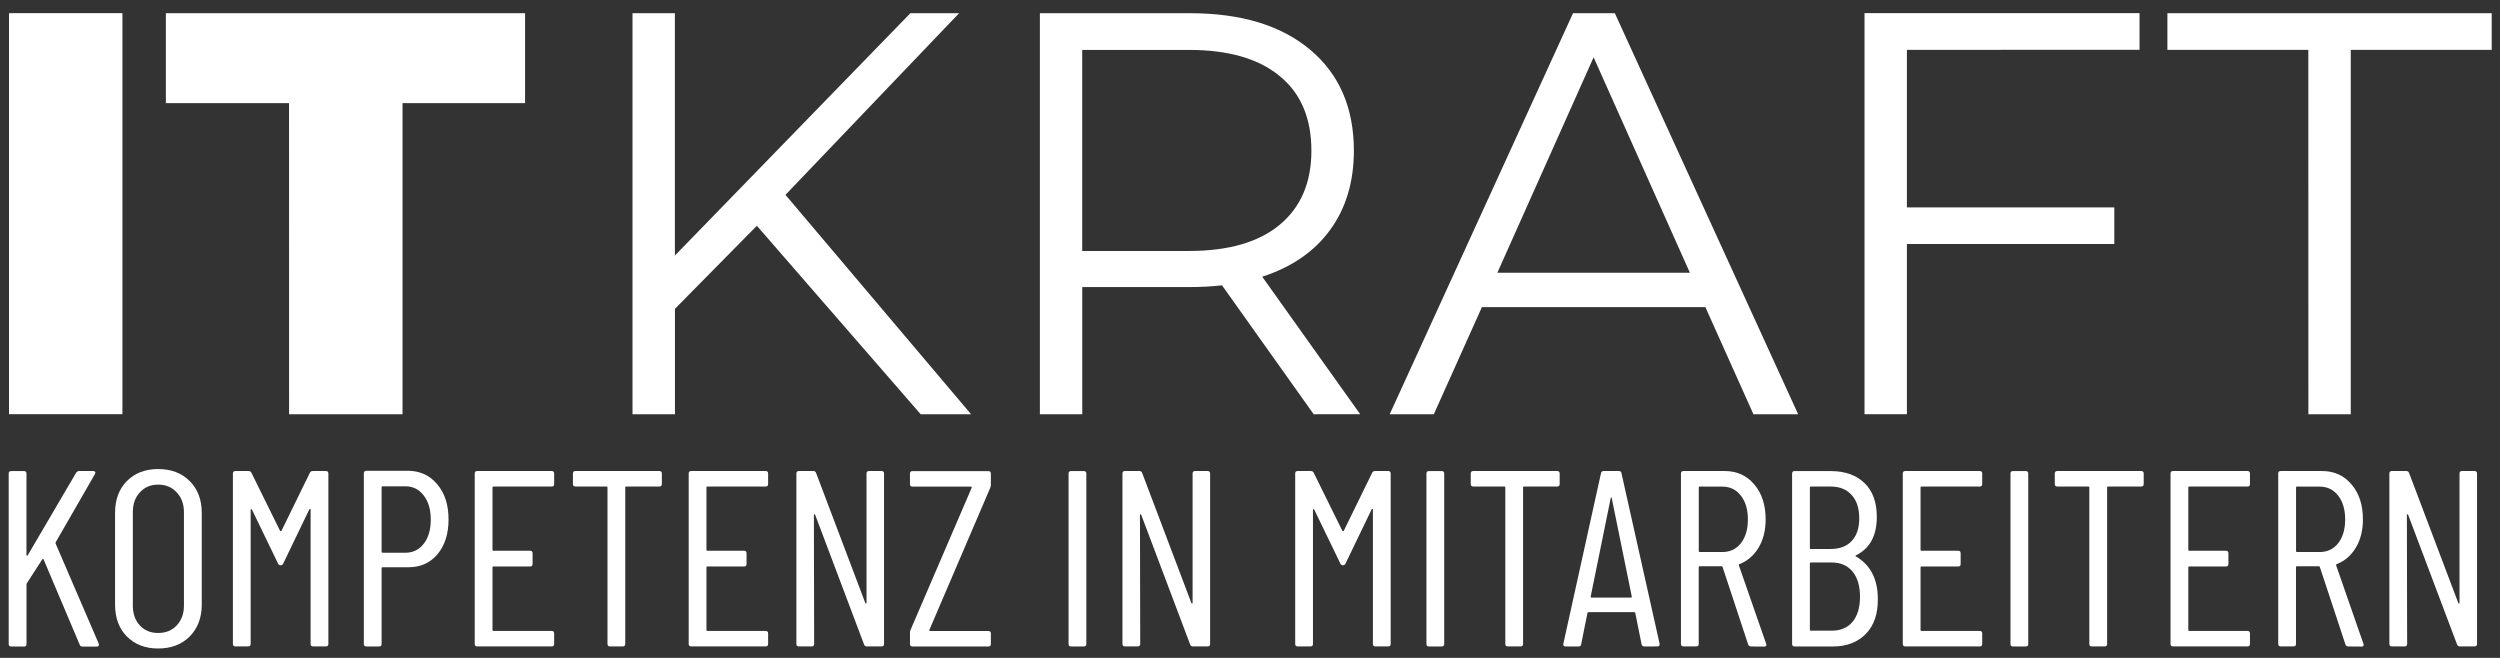 <?xml version="1.0" encoding="UTF-8" standalone="no"?>
<svg
   xmlns:dc="http://purl.org/dc/elements/1.1/"
   xmlns:cc="http://creativecommons.org/ns#"
   xmlns:rdf="http://www.w3.org/1999/02/22-rdf-syntax-ns#"
   xmlns:svg="http://www.w3.org/2000/svg"
   xmlns="http://www.w3.org/2000/svg"
   id="svg1958"
   version="1.1"
   viewBox="0 0 190 50"
   height="50mm"
   width="190mm">
  <rect x="0" y="0" width="190" height="50" fill="#333333" stroke="none"/>
  <defs
     id="defs1952" />
  <g
     transform="translate(0,-247)"
     id="layer1">
    <g
       transform="matrix(3.857,0,0,3.857,-1.206,-841.313)"
       aria-label="IT"
       style="font-style:normal;font-variant:normal;font-weight:normal;font-stretch:normal;font-size:11.289px;line-height:1.25;font-family:Montserrat;-inkscape-font-specification:Montserrat;letter-spacing:0px;word-spacing:0px;fill:#ffffff;fill-opacity:1;stroke:none;stroke-width:0.265"
       id="text817-4-9-4-9-7">
      <path
         d="M 0.49,282.425 H 2.725 v 7.902 H 0.49 Z"
         style="font-style:normal;font-variant:normal;font-weight:800;font-stretch:normal;font-family:Montserrat;-inkscape-font-specification:'Montserrat Ultra-Bold';fill:#ffffff;stroke-width:0.265"
         id="path2529" />
      <path
         d="M 6.008,284.198 H 3.581 v -1.772 h 7.078 v 1.772 H 8.244 v 6.13 h -2.235 z"
         style="font-style:normal;font-variant:normal;font-weight:800;font-stretch:normal;font-family:Montserrat;-inkscape-font-specification:'Montserrat Ultra-Bold';fill:#ffffff;stroke-width:0.265"
         id="path2531" />
    </g>
    <g
       transform="matrix(3.857,0,0,3.857,-1.206,-841.313)"
       aria-label="KRAFT"
       style="font-style:normal;font-variant:normal;font-weight:normal;font-stretch:normal;font-size:11.289px;line-height:1.25;font-family:Montserrat;-inkscape-font-specification:Montserrat;letter-spacing:0px;word-spacing:0px;fill:#ffffff;fill-opacity:1;stroke:none;stroke-width:0.265"
       id="text821-3-8-3-3-0">
      <path
         d="m 15.226,286.614 -1.614,1.637 v 2.077 H 12.776 v -7.902 h 0.835 v 4.775 l 4.64,-4.775 h 0.96 l -3.421,3.579 3.658,4.324 h -0.993 z"
         style="fill:#ffffff;stroke-width:0.265"
         id="path2534" />
      <path
         d="m 26.198,290.328 -1.806,-2.54 q -0.305,0.034 -0.632,0.034 h -2.122 v 2.506 h -0.835 v -7.902 h 2.958 q 1.513,0 2.371,0.722 0.858,0.722 0.858,1.987 0,0.926 -0.474,1.569 -0.463,0.632 -1.332,0.914 l 1.93,2.709 z m -2.461,-3.217 q 1.174,0 1.795,-0.519 0.621,-0.519 0.621,-1.456 0,-0.96 -0.621,-1.468 -0.621,-0.519 -1.795,-0.519 h -2.1 v 3.962 z"
         style="fill:#ffffff;stroke-width:0.265"
         id="path2536" />
      <path
         d="m 33.916,288.217 h -4.403 l -0.948,2.111 h -0.869 l 3.612,-7.902 h 0.824 l 3.612,7.902 h -0.881 z m -0.305,-0.677 -1.897,-4.245 -1.897,4.245 z"
         style="fill:#ffffff;stroke-width:0.265"
         id="path2538" />
      <path
         d="m 37.887,283.148 v 3.104 h 4.087 v 0.722 h -4.087 v 3.353 H 37.052 v -7.902 h 5.419 v 0.722 z"
         style="fill:#ffffff;stroke-width:0.265"
         id="path2540" />
      <path
         d="m 45.797,283.148 h -2.777 v -0.722 h 6.39 v 0.722 h -2.777 v 7.18 h -0.835 z"
         style="fill:#ffffff;stroke-width:0.265"
         id="path2542" />
    </g>
    <g
       transform="matrix(3.857,0,0,3.857,-1.206,-841.313)"
       aria-label="KOMPETENZ IN MITARBEITERN"
       style="font-style:normal;font-variant:normal;font-weight:normal;font-stretch:normal;font-size:11.289px;line-height:1.25;font-family:Montserrat;-inkscape-font-specification:Montserrat;letter-spacing:-0.13px;word-spacing:0px;fill:#ffffff;fill-opacity:1;stroke:none;stroke-width:0.265"
       id="text825-3-8-2-2-5">
      <path
         d="m 0.533,294.904 q -0.049,0 -0.049,-0.049 v -3.358 q 0,-0.049 0.049,-0.049 h 0.252 q 0.049,0 0.049,0.049 v 1.6 q 0,0.015 0.01,0.02 0.01,0.005 0.015,-0.01 l 0.953,-1.625 q 0.025,-0.035 0.059,-0.035 h 0.277 q 0.03,0 0.04,0.02 0.01,0.015 -0.005,0.04 l -0.77,1.338 q -0.01,0.02 -0.005,0.03 l 0.849,1.971 0.005,0.02 q 0,0.04 -0.044,0.04 H 1.936 q -0.04,0 -0.054,-0.04 l -0.711,-1.679 q -0.005,-0.02 -0.025,0 l -0.306,0.474 q -0.005,0.005 -0.005,0.025 v 1.171 q 0,0.049 -0.049,0.049 z"
         style="font-style:normal;font-variant:normal;font-weight:normal;font-stretch:normal;font-size:4.939px;font-family:'Barlow Condensed';-inkscape-font-specification:'Barlow Condensed, ';letter-spacing:0px;fill:#ffffff;stroke-width:0.265"
         id="path2545" />
      <path
         d="m 3.429,294.944 q -0.38,0 -0.617,-0.237 -0.232,-0.237 -0.232,-0.627 v -1.808 q 0,-0.39 0.232,-0.627 0.237,-0.237 0.617,-0.237 0.385,0 0.622,0.237 0.237,0.237 0.237,0.627 v 1.808 q 0,0.385 -0.237,0.627 -0.237,0.237 -0.622,0.237 z m 0,-0.306 q 0.227,0 0.365,-0.148 0.143,-0.153 0.143,-0.39 v -1.842 q 0,-0.242 -0.143,-0.39 -0.138,-0.153 -0.365,-0.153 -0.222,0 -0.361,0.153 -0.138,0.148 -0.138,0.39 v 1.842 q 0,0.237 0.138,0.39 0.138,0.148 0.361,0.148 z"
         style="font-style:normal;font-variant:normal;font-weight:normal;font-stretch:normal;font-size:4.939px;font-family:'Barlow Condensed';-inkscape-font-specification:'Barlow Condensed, ';letter-spacing:0px;fill:#ffffff;stroke-width:0.265"
         id="path2547" />
      <path
         d="m 6.418,291.482 q 0.015,-0.035 0.059,-0.035 h 0.257 q 0.049,0 0.049,0.049 v 3.358 q 0,0.049 -0.049,0.049 H 6.482 q -0.049,0 -0.049,-0.049 v -2.647 q 0,-0.015 -0.01,-0.015 -0.005,0 -0.015,0.01 l -0.514,1.067 q -0.015,0.035 -0.049,0.035 -0.04,0 -0.054,-0.035 l -0.514,-1.062 q -0.01,-0.01 -0.02,-0.01 -0.005,0 -0.005,0.015 v 2.642 q 0,0.049 -0.049,0.049 H 4.951 q -0.049,0 -0.049,-0.049 v -3.358 q 0,-0.049 0.049,-0.049 h 0.257 q 0.044,0 0.059,0.035 l 0.563,1.141 q 0.005,0.01 0.015,0.01 0.01,0 0.015,-0.01 z"
         style="font-style:normal;font-variant:normal;font-weight:normal;font-stretch:normal;font-size:4.939px;font-family:'Barlow Condensed';-inkscape-font-specification:'Barlow Condensed, ';letter-spacing:0px;fill:#ffffff;stroke-width:0.265"
         id="path2549" />
      <path
         d="m 8.346,291.442 q 0.361,0 0.583,0.267 0.222,0.262 0.222,0.691 0,0.425 -0.217,0.686 -0.217,0.257 -0.573,0.257 H 7.852 q -0.02,0 -0.02,0.02 v 1.492 q 0,0.049 -0.049,0.049 H 7.531 q -0.049,0 -0.049,-0.049 v -3.363 q 0,-0.049 0.049,-0.049 z m -0.044,1.615 q 0.222,0 0.361,-0.178 0.138,-0.178 0.138,-0.474 0,-0.296 -0.138,-0.474 -0.138,-0.183 -0.361,-0.183 H 7.852 q -0.02,0 -0.02,0.02 v 1.269 q 0,0.02 0.02,0.02 z"
         style="font-style:normal;font-variant:normal;font-weight:normal;font-stretch:normal;font-size:4.939px;font-family:'Barlow Condensed';-inkscape-font-specification:'Barlow Condensed, ';letter-spacing:0px;fill:#ffffff;stroke-width:0.265"
         id="path2551" />
      <path
         d="m 11.232,291.704 q 0,0.049 -0.049,0.049 h -1.146 q -0.02,0 -0.02,0.02 v 1.225 q 0,0.02 0.02,0.02 h 0.721 q 0.049,0 0.049,0.049 v 0.212 q 0,0.049 -0.049,0.049 h -0.721 q -0.02,0 -0.02,0.02 v 1.23 q 0,0.02 0.02,0.02 h 1.146 q 0.049,0 0.049,0.049 v 0.207 q 0,0.049 -0.049,0.049 H 9.716 q -0.049,0 -0.049,-0.049 v -3.358 q 0,-0.049 0.049,-0.049 h 1.467 q 0.049,0 0.049,0.049 z"
         style="font-style:normal;font-variant:normal;font-weight:normal;font-stretch:normal;font-size:4.939px;font-family:'Barlow Condensed';-inkscape-font-specification:'Barlow Condensed, ';letter-spacing:0px;fill:#ffffff;stroke-width:0.265"
         id="path2553" />
      <path
         d="m 13.305,291.447 q 0.049,0 0.049,0.049 v 0.207 q 0,0.049 -0.049,0.049 H 12.653 q -0.02,0 -0.02,0.02 v 3.082 q 0,0.049 -0.049,0.049 h -0.252 q -0.049,0 -0.049,-0.049 v -3.082 q 0,-0.02 -0.02,-0.02 h -0.612 q -0.049,0 -0.049,-0.049 v -0.207 q 0,-0.049 0.049,-0.049 z"
         style="font-style:normal;font-variant:normal;font-weight:normal;font-stretch:normal;font-size:4.939px;font-family:'Barlow Condensed';-inkscape-font-specification:'Barlow Condensed, ';letter-spacing:0px;fill:#ffffff;stroke-width:0.265"
         id="path2555" />
      <path
         d="m 15.448,291.704 q 0,0.049 -0.049,0.049 H 14.253 q -0.02,0 -0.02,0.02 v 1.225 q 0,0.02 0.02,0.02 h 0.721 q 0.049,0 0.049,0.049 v 0.212 q 0,0.049 -0.049,0.049 H 14.253 q -0.02,0 -0.02,0.02 v 1.23 q 0,0.02 0.02,0.02 h 1.146 q 0.049,0 0.049,0.049 v 0.207 q 0,0.049 -0.049,0.049 h -1.467 q -0.049,0 -0.049,-0.049 v -3.358 q 0,-0.049 0.049,-0.049 h 1.467 q 0.049,0 0.049,0.049 z"
         style="font-style:normal;font-variant:normal;font-weight:normal;font-stretch:normal;font-size:4.939px;font-family:'Barlow Condensed';-inkscape-font-specification:'Barlow Condensed, ';letter-spacing:0px;fill:#ffffff;stroke-width:0.265"
         id="path2557" />
      <path
         d="m 17.387,291.496 q 0,-0.049 0.049,-0.049 h 0.247 q 0.049,0 0.049,0.049 v 3.358 q 0,0.049 -0.049,0.049 h -0.291 q -0.04,0 -0.054,-0.04 l -0.963,-2.553 q -0.005,-0.015 -0.015,-0.01 -0.01,0 -0.01,0.015 l 0.005,2.539 q 0,0.049 -0.049,0.049 h -0.252 q -0.049,0 -0.049,-0.049 v -3.358 q 0,-0.049 0.049,-0.049 h 0.286 q 0.04,0 0.054,0.04 l 0.968,2.558 q 0.005,0.015 0.015,0.015 0.01,-0.005 0.01,-0.02 z"
         style="font-style:normal;font-variant:normal;font-weight:normal;font-stretch:normal;font-size:4.939px;font-family:'Barlow Condensed';-inkscape-font-specification:'Barlow Condensed, ';letter-spacing:0px;fill:#ffffff;stroke-width:0.265"
         id="path2559" />
      <path
         d="m 18.292,294.904 q -0.049,0 -0.049,-0.049 v -0.227 q 0,-0.025 0.015,-0.059 l 1.2,-2.79 q 0.005,-0.01 0,-0.015 -0.005,-0.01 -0.015,-0.01 h -1.151 q -0.049,0 -0.049,-0.049 v -0.207 q 0,-0.049 0.049,-0.049 h 1.496 q 0.049,0 0.049,0.049 v 0.227 q 0,0.02 -0.015,0.059 l -1.195,2.79 q -0.005,0.01 0,0.02 0.005,0.005 0.015,0.005 h 1.146 q 0.049,0 0.049,0.049 v 0.207 q 0,0.049 -0.049,0.049 z"
         style="font-style:normal;font-variant:normal;font-weight:normal;font-stretch:normal;font-size:4.939px;font-family:'Barlow Condensed';-inkscape-font-specification:'Barlow Condensed, ';letter-spacing:0px;fill:#ffffff;stroke-width:0.265"
         id="path2561" />
      <path
         d="m 21.417,294.904 q -0.049,0 -0.049,-0.049 v -3.358 q 0,-0.049 0.049,-0.049 h 0.252 q 0.049,0 0.049,0.049 v 3.358 q 0,0.049 -0.049,0.049 z"
         style="font-style:normal;font-variant:normal;font-weight:normal;font-stretch:normal;font-size:4.939px;font-family:'Barlow Condensed';-inkscape-font-specification:'Barlow Condensed, ';letter-spacing:0px;fill:#ffffff;stroke-width:0.265"
         id="path2563" />
      <path
         d="m 23.812,291.496 q 0,-0.049 0.049,-0.049 h 0.247 q 0.049,0 0.049,0.049 v 3.358 q 0,0.049 -0.049,0.049 h -0.291 q -0.04,0 -0.054,-0.04 l -0.963,-2.553 q -0.005,-0.015 -0.015,-0.01 -0.01,0 -0.01,0.015 l 0.005,2.539 q 0,0.049 -0.049,0.049 h -0.252 q -0.049,0 -0.049,-0.049 v -3.358 q 0,-0.049 0.049,-0.049 h 0.286 q 0.04,0 0.054,0.04 l 0.968,2.558 q 0.005,0.015 0.015,0.015 0.01,-0.005 0.01,-0.02 z"
         style="font-style:normal;font-variant:normal;font-weight:normal;font-stretch:normal;font-size:4.939px;font-family:'Barlow Condensed';-inkscape-font-specification:'Barlow Condensed, ';letter-spacing:0px;fill:#ffffff;stroke-width:0.265"
         id="path2565" />
      <path
         d="m 27.35,291.482 q 0.015,-0.035 0.059,-0.035 h 0.257 q 0.049,0 0.049,0.049 v 3.358 q 0,0.049 -0.049,0.049 h -0.252 q -0.049,0 -0.049,-0.049 v -2.647 q 0,-0.015 -0.01,-0.015 -0.005,0 -0.015,0.01 l -0.514,1.067 q -0.015,0.035 -0.049,0.035 -0.04,0 -0.054,-0.035 l -0.514,-1.062 q -0.01,-0.01 -0.02,-0.01 -0.005,0 -0.005,0.015 v 2.642 q 0,0.049 -0.049,0.049 h -0.252 q -0.049,0 -0.049,-0.049 v -3.358 q 0,-0.049 0.049,-0.049 h 0.257 q 0.044,0 0.059,0.035 l 0.563,1.141 q 0.005,0.01 0.015,0.01 0.01,0 0.015,-0.01 z"
         style="font-style:normal;font-variant:normal;font-weight:normal;font-stretch:normal;font-size:4.939px;font-family:'Barlow Condensed';-inkscape-font-specification:'Barlow Condensed, ';letter-spacing:0px;fill:#ffffff;stroke-width:0.265"
         id="path2567" />
      <path
         d="m 28.469,294.904 q -0.049,0 -0.049,-0.049 v -3.358 q 0,-0.049 0.049,-0.049 h 0.252 q 0.049,0 0.049,0.049 v 3.358 q 0,0.049 -0.049,0.049 z"
         style="font-style:normal;font-variant:normal;font-weight:normal;font-stretch:normal;font-size:4.939px;font-family:'Barlow Condensed';-inkscape-font-specification:'Barlow Condensed, ';letter-spacing:0px;fill:#ffffff;stroke-width:0.265"
         id="path2569" />
      <path
         d="m 30.996,291.447 q 0.049,0 0.049,0.049 v 0.207 q 0,0.049 -0.049,0.049 h -0.652 q -0.02,0 -0.02,0.02 v 3.082 q 0,0.049 -0.049,0.049 h -0.252 q -0.049,0 -0.049,-0.049 v -3.082 q 0,-0.02 -0.02,-0.02 h -0.612 q -0.049,0 -0.049,-0.049 v -0.207 q 0,-0.049 0.049,-0.049 z"
         style="font-style:normal;font-variant:normal;font-weight:normal;font-stretch:normal;font-size:4.939px;font-family:'Barlow Condensed';-inkscape-font-specification:'Barlow Condensed, ';letter-spacing:0px;fill:#ffffff;stroke-width:0.265"
         id="path2571" />
      <path
         d="m 32.713,294.904 q -0.044,0 -0.054,-0.044 l -0.123,-0.612 q 0,-0.01 -0.01,-0.015 -0.005,-0.005 -0.015,-0.005 h -0.894 q -0.01,0 -0.02,0.005 -0.005,0.005 -0.005,0.015 l -0.123,0.612 q -0.005,0.044 -0.054,0.044 H 31.163 q -0.025,0 -0.04,-0.015 -0.01,-0.015 -0.005,-0.04 l 0.741,-3.358 q 0.01,-0.044 0.054,-0.044 h 0.296 q 0.049,0 0.054,0.044 l 0.751,3.358 v 0.01 q 0,0.044 -0.044,0.044 z m -1.057,-0.983 q 0,0.02 0.015,0.02 h 0.78 q 0.015,0 0.015,-0.02 l -0.395,-1.941 q -0.005,-0.015 -0.01,-0.015 -0.005,0 -0.01,0.015 z"
         style="font-style:normal;font-variant:normal;font-weight:normal;font-stretch:normal;font-size:4.939px;font-family:'Barlow Condensed';-inkscape-font-specification:'Barlow Condensed, ';letter-spacing:0px;fill:#ffffff;stroke-width:0.265"
         id="path2573" />
      <path
         d="m 34.818,294.904 q -0.044,0 -0.059,-0.04 l -0.504,-1.526 q -0.005,-0.015 -0.02,-0.015 h -0.43 q -0.02,0 -0.02,0.02 v 1.511 q 0,0.049 -0.049,0.049 h -0.252 q -0.049,0 -0.049,-0.049 v -3.358 q 0,-0.049 0.049,-0.049 h 0.815 q 0.361,0 0.583,0.267 0.222,0.262 0.222,0.687 0,0.321 -0.138,0.553 -0.138,0.232 -0.375,0.326 -0.02,0.005 -0.015,0.025 l 0.538,1.546 0.005,0.02 q 0,0.035 -0.044,0.035 z m -1.012,-3.151 q -0.02,0 -0.02,0.02 v 1.25 q 0,0.02 0.02,0.02 h 0.445 q 0.227,0 0.365,-0.173 0.138,-0.178 0.138,-0.469 0,-0.291 -0.138,-0.469 -0.138,-0.178 -0.365,-0.178 z"
         style="font-style:normal;font-variant:normal;font-weight:normal;font-stretch:normal;font-size:4.939px;font-family:'Barlow Condensed';-inkscape-font-specification:'Barlow Condensed, ';letter-spacing:0px;fill:#ffffff;stroke-width:0.265"
         id="path2575" />
      <path
         d="m 37.314,293.966 q 0.005,0.445 -0.237,0.691 -0.242,0.247 -0.647,0.247 h -0.756 q -0.049,0 -0.049,-0.049 v -3.358 q 0,-0.049 0.049,-0.049 h 0.711 q 0.425,0 0.667,0.237 0.242,0.232 0.242,0.667 0,0.553 -0.41,0.756 -0.01,0.005 -0.01,0.01 0,0.005 0.005,0.01 0.435,0.252 0.435,0.84 z m -1.319,-2.213 q -0.02,0 -0.02,0.02 v 1.19 q 0,0.02 0.02,0.02 h 0.39 q 0.267,0 0.415,-0.158 0.148,-0.158 0.148,-0.445 0,-0.296 -0.148,-0.459 -0.148,-0.168 -0.415,-0.168 z m 0.41,2.84 q 0.262,0 0.41,-0.173 0.148,-0.178 0.148,-0.494 0,-0.321 -0.148,-0.499 -0.148,-0.178 -0.41,-0.178 h -0.41 q -0.02,0 -0.02,0.02 v 1.304 q 0,0.02 0.02,0.02 z"
         style="font-style:normal;font-variant:normal;font-weight:normal;font-stretch:normal;font-size:4.939px;font-family:'Barlow Condensed';-inkscape-font-specification:'Barlow Condensed, ';letter-spacing:0px;fill:#ffffff;stroke-width:0.265"
         id="path2577" />
      <path
         d="m 39.371,291.704 q 0,0.049 -0.049,0.049 h -1.146 q -0.02,0 -0.02,0.02 v 1.225 q 0,0.02 0.02,0.02 h 0.721 q 0.049,0 0.049,0.049 v 0.212 q 0,0.049 -0.049,0.049 h -0.721 q -0.02,0 -0.02,0.02 v 1.23 q 0,0.02 0.02,0.02 h 1.146 q 0.049,0 0.049,0.049 v 0.207 q 0,0.049 -0.049,0.049 h -1.467 q -0.049,0 -0.049,-0.049 v -3.358 q 0,-0.049 0.049,-0.049 h 1.467 q 0.049,0 0.049,0.049 z"
         style="font-style:normal;font-variant:normal;font-weight:normal;font-stretch:normal;font-size:4.939px;font-family:'Barlow Condensed';-inkscape-font-specification:'Barlow Condensed, ';letter-spacing:0px;fill:#ffffff;stroke-width:0.265"
         id="path2579" />
      <path
         d="m 39.977,294.904 q -0.049,0 -0.049,-0.049 v -3.358 q 0,-0.049 0.049,-0.049 h 0.252 q 0.049,0 0.049,0.049 v 3.358 q 0,0.049 -0.049,0.049 z"
         style="font-style:normal;font-variant:normal;font-weight:normal;font-stretch:normal;font-size:4.939px;font-family:'Barlow Condensed';-inkscape-font-specification:'Barlow Condensed, ';letter-spacing:0px;fill:#ffffff;stroke-width:0.265"
         id="path2581" />
      <path
         d="m 42.504,291.447 q 0.049,0 0.049,0.049 v 0.207 q 0,0.049 -0.049,0.049 h -0.652 q -0.02,0 -0.02,0.02 v 3.082 q 0,0.049 -0.049,0.049 h -0.252 q -0.049,0 -0.049,-0.049 v -3.082 q 0,-0.02 -0.02,-0.02 h -0.612 q -0.049,0 -0.049,-0.049 v -0.207 q 0,-0.049 0.049,-0.049 z"
         style="font-style:normal;font-variant:normal;font-weight:normal;font-stretch:normal;font-size:4.939px;font-family:'Barlow Condensed';-inkscape-font-specification:'Barlow Condensed, ';letter-spacing:0px;fill:#ffffff;stroke-width:0.265"
         id="path2583" />
      <path
         d="m 44.647,291.704 q 0,0.049 -0.049,0.049 h -1.146 q -0.02,0 -0.02,0.02 v 1.225 q 0,0.02 0.02,0.02 h 0.721 q 0.049,0 0.049,0.049 v 0.212 q 0,0.049 -0.049,0.049 h -0.721 q -0.02,0 -0.02,0.02 v 1.23 q 0,0.02 0.02,0.02 h 1.146 q 0.049,0 0.049,0.049 v 0.207 q 0,0.049 -0.049,0.049 h -1.467 q -0.049,0 -0.049,-0.049 v -3.358 q 0,-0.049 0.049,-0.049 h 1.467 q 0.049,0 0.049,0.049 z"
         style="font-style:normal;font-variant:normal;font-weight:normal;font-stretch:normal;font-size:4.939px;font-family:'Barlow Condensed';-inkscape-font-specification:'Barlow Condensed, ';letter-spacing:0px;fill:#ffffff;stroke-width:0.265"
         id="path2585" />
      <path
         d="m 46.587,294.904 q -0.044,0 -0.059,-0.04 l -0.504,-1.526 q -0.005,-0.015 -0.02,-0.015 h -0.43 q -0.02,0 -0.02,0.02 v 1.511 q 0,0.049 -0.049,0.049 h -0.252 q -0.049,0 -0.049,-0.049 v -3.358 q 0,-0.049 0.049,-0.049 h 0.815 q 0.361,0 0.583,0.267 0.222,0.262 0.222,0.687 0,0.321 -0.138,0.553 -0.138,0.232 -0.375,0.326 -0.02,0.005 -0.015,0.025 l 0.538,1.546 0.005,0.02 q 0,0.035 -0.044,0.035 z m -1.012,-3.151 q -0.02,0 -0.02,0.02 v 1.25 q 0,0.02 0.02,0.02 h 0.445 q 0.227,0 0.365,-0.173 0.138,-0.178 0.138,-0.469 0,-0.291 -0.138,-0.469 -0.138,-0.178 -0.365,-0.178 z"
         style="font-style:normal;font-variant:normal;font-weight:normal;font-stretch:normal;font-size:4.939px;font-family:'Barlow Condensed';-inkscape-font-specification:'Barlow Condensed, ';letter-spacing:0px;fill:#ffffff;stroke-width:0.265"
         id="path2587" />
      <path
         d="m 48.776,291.496 q 0,-0.049 0.049,-0.049 h 0.247 q 0.049,0 0.049,0.049 v 3.358 q 0,0.049 -0.049,0.049 h -0.291 q -0.04,0 -0.054,-0.04 l -0.963,-2.553 q -0.005,-0.015 -0.015,-0.01 -0.01,0 -0.01,0.015 l 0.005,2.539 q 0,0.049 -0.049,0.049 h -0.252 q -0.049,0 -0.049,-0.049 v -3.358 q 0,-0.049 0.049,-0.049 h 0.286 q 0.04,0 0.054,0.04 l 0.968,2.558 q 0.005,0.015 0.015,0.015 0.01,-0.005 0.01,-0.02 z"
         style="font-style:normal;font-variant:normal;font-weight:normal;font-stretch:normal;font-size:4.939px;font-family:'Barlow Condensed';-inkscape-font-specification:'Barlow Condensed, ';letter-spacing:0px;fill:#ffffff;stroke-width:0.265"
         id="path2589" />
    </g>
  </g>
</svg>
